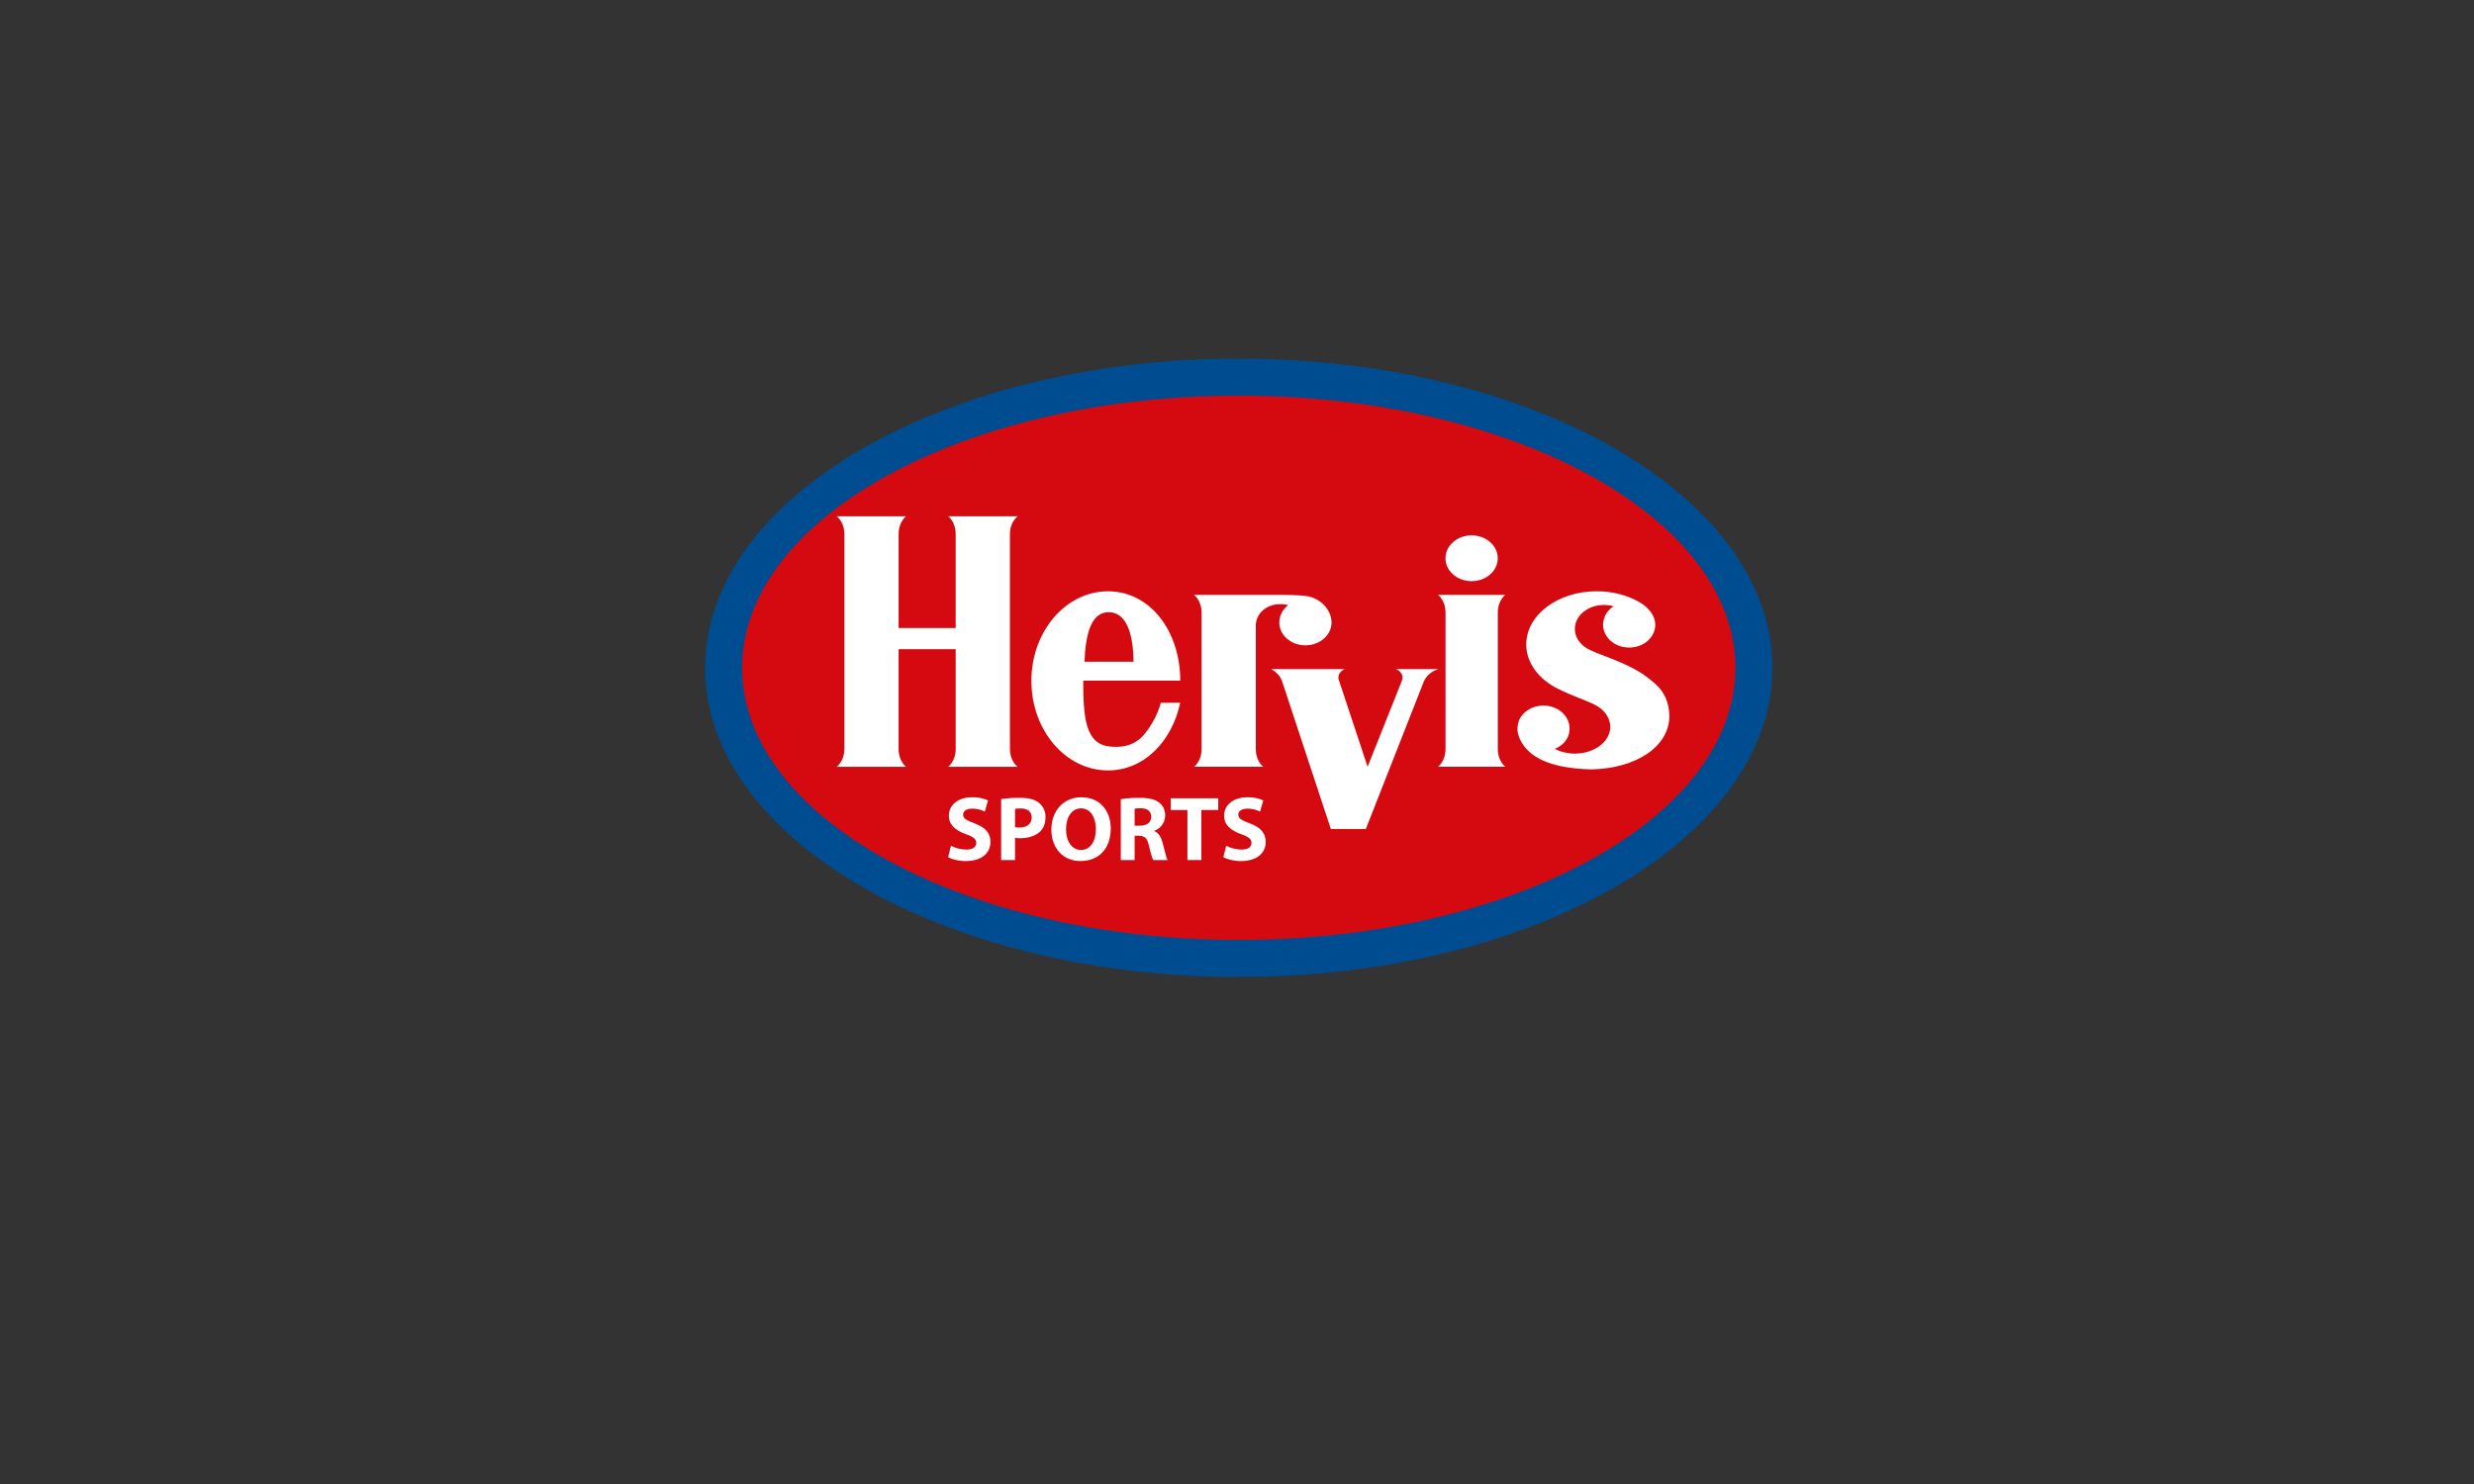 <svg width="200" height="120" viewBox="0 0 200 120" fill="none" xmlns="http://www.w3.org/2000/svg">
<rect x="0" y="0" width="200" height="120" fill="#333333" stroke="none"/>
<g clip-path="url(#clip0_151_2405)">
<path fill-rule="evenodd" clip-rule="evenodd" d="M100.142 31.994C77.969 31.994 59.994 41.847 59.994 54C59.994 66.153 77.969 76.005 100.142 76.005C122.315 76.005 140.29 66.154 140.29 54C140.29 41.846 122.313 31.994 100.142 31.994Z" fill="#004C90"/>
<path d="M100.142 79C123.969 79 143.284 67.807 143.284 54C143.284 40.193 123.969 29 100.142 29C76.315 29 57 40.193 57 54C57 67.807 76.315 79 100.142 79Z" fill="#004C90"/>
<path fill-rule="evenodd" clip-rule="evenodd" d="M100.142 31.994C77.968 31.994 59.994 41.847 59.994 53.999C59.994 66.151 77.968 76.005 100.142 76.005C122.316 76.005 140.29 66.154 140.29 53.999C140.29 41.844 122.313 31.994 100.142 31.994Z" fill="#D40A10"/>
<path fill-rule="evenodd" clip-rule="evenodd" d="M81.643 60.55V43.194C81.643 42.171 82.278 41.749 82.278 41.749H76.65C76.65 41.749 77.258 42.171 77.258 43.194C77.258 43.859 77.258 50.785 77.258 50.785H72.644C72.644 50.785 72.644 43.859 72.644 43.194C72.644 42.171 73.253 41.749 73.253 41.749H67.639C67.639 41.749 68.258 42.171 68.258 43.194V60.555C68.258 61.581 67.63 62.005 67.63 62.005H73.251C73.251 62.005 72.643 61.583 72.642 60.558C72.642 59.892 72.635 55.313 72.642 52.498H77.258V60.557C77.258 61.582 76.642 62.007 76.642 62.007H82.265C82.265 62.007 81.643 61.577 81.643 60.55Z" fill="white"/>
<path fill-rule="evenodd" clip-rule="evenodd" d="M95.415 55.042V55.036C95.406 51.045 92.988 47.814 89.572 47.814C86.156 47.814 83.378 51.056 83.378 55.056C83.378 59.057 86.151 62.298 89.572 62.298C92.472 62.298 94.734 59.971 95.409 56.827H93.838C93.838 56.827 93.572 58.068 92.531 59.348C91.647 60.435 90.446 60.461 89.621 60.352C87.755 60.102 87.565 58.014 87.572 55.04L95.415 55.042Z" fill="white"/>
<path fill-rule="evenodd" clip-rule="evenodd" d="M89.622 49.505C88.266 49.505 87.757 51.127 87.67 53.51H91.635C91.61 51.069 90.991 49.505 89.622 49.505Z" fill="#D40A10"/>
<path fill-rule="evenodd" clip-rule="evenodd" d="M105.793 48.228C105.639 48.19 104.815 48.096 103.351 48.099H96.512C96.512 48.099 97.137 48.52 97.137 49.545V60.55C97.137 61.576 96.528 62.001 96.528 62.001H102.125C102.125 62.001 101.519 61.576 101.519 60.55V50.511C101.542 50.131 101.694 49.769 101.951 49.487C102.846 48.538 104.14 48.936 104.14 48.936C103.919 49.097 103.74 49.307 103.614 49.549C103.489 49.792 103.422 50.06 103.418 50.332C103.418 51.355 104.361 52.183 105.53 52.183C106.7 52.183 107.643 51.356 107.643 50.332C107.636 49.486 106.995 48.522 105.793 48.228Z" fill="white"/>
<path fill-rule="evenodd" clip-rule="evenodd" d="M112.859 54.106C112.859 54.106 113.588 54.382 113.319 55.073L110.558 62.001L108.259 55.07C108.259 55.07 107.95 54.459 108.712 54.104H102.742C102.742 54.104 103.404 54.394 103.638 55.066L107.588 67.038H110.412L115.118 55.07C115.233 54.832 115.399 54.622 115.604 54.456C115.809 54.289 116.048 54.17 116.305 54.106H112.859Z" fill="white"/>
<path fill-rule="evenodd" clip-rule="evenodd" d="M121.084 60.55V49.55C121.084 48.526 121.689 48.103 121.689 48.103H116.251C116.251 48.103 116.858 48.526 116.858 49.55V60.55C116.858 61.576 116.251 61.999 116.251 61.999H121.689C121.689 61.999 121.084 61.576 121.084 60.55Z" fill="white"/>
<path fill-rule="evenodd" clip-rule="evenodd" d="M118.966 43.291C117.802 43.291 116.853 44.117 116.853 45.142C116.853 46.168 117.798 46.994 118.966 46.994C120.133 46.994 121.079 46.168 121.079 45.142C121.079 44.117 120.132 43.291 118.966 43.291Z" fill="white"/>
<path fill-rule="evenodd" clip-rule="evenodd" d="M133.714 55.209C133.125 54.727 132.588 54.253 131.013 53.566C130.07 53.155 129.129 52.85 128.571 52.574C127.823 52.249 127.311 51.602 127.311 50.856C127.311 49.786 128.363 48.918 129.662 48.918C129.932 48.917 130.201 48.955 130.46 49.032L130.314 49.117C130.094 49.278 129.914 49.488 129.789 49.73C129.664 49.972 129.596 50.24 129.593 50.513C129.593 51.535 130.538 52.364 131.705 52.364C132.873 52.364 133.813 51.537 133.813 50.513C133.813 49.84 133.342 49.177 132.593 48.729C131.625 48.154 130.405 47.811 129.077 47.811C125.929 47.811 123.382 49.735 123.382 52.111C123.382 53.615 124.412 54.94 125.963 55.707H125.984C127.098 56.285 128.199 56.615 128.945 56.998C129.691 57.381 130.176 58.039 130.176 58.776C130.176 59.97 128.89 60.939 127.302 60.939C126.742 60.939 126.189 60.809 125.689 60.557C126.24 60.322 126.883 59.841 126.883 58.904C126.883 57.882 125.938 57.053 124.77 57.053C123.893 57.053 123.142 57.523 122.823 58.191C122.823 58.191 122.577 58.751 122.711 59.305C122.758 59.482 122.819 59.655 122.895 59.823C123.586 61.222 125.276 62.13 128.649 62.215C132.408 62.131 134.95 60.273 134.95 57.92C134.948 56.891 134.597 55.944 133.714 55.209Z" fill="white"/>
<path fill-rule="evenodd" clip-rule="evenodd" d="M78.781 66.581C78.131 66.329 77.856 66.188 77.856 65.869C77.856 65.617 78.093 65.388 78.58 65.388C78.94 65.386 79.295 65.467 79.618 65.625L79.87 64.721C79.469 64.542 79.034 64.456 78.595 64.469C77.426 64.469 76.706 65.112 76.706 65.966C76.706 66.701 77.258 67.16 78.084 67.455C78.685 67.662 78.922 67.848 78.922 68.151C78.922 68.485 78.646 68.702 78.129 68.702C77.694 68.695 77.266 68.589 76.877 68.392L76.647 69.318C76.929 69.473 77.492 69.628 78.062 69.628C79.433 69.628 80.07 68.918 80.07 68.08C80.071 67.367 79.663 66.906 78.781 66.581Z" fill="white"/>
<path fill-rule="evenodd" clip-rule="evenodd" d="M83.994 64.921C83.661 64.646 83.156 64.515 82.46 64.515C81.949 64.507 81.439 64.541 80.934 64.617V69.544H82.053V67.751C82.18 67.774 82.309 67.784 82.438 67.781C83.106 67.781 83.683 67.611 84.069 67.255C84.364 66.979 84.52 66.566 84.52 66.07C84.527 65.851 84.483 65.633 84.391 65.434C84.3 65.235 84.164 65.06 83.994 64.921ZM82.433 66.915C82.306 66.918 82.18 66.908 82.055 66.885V65.41C82.209 65.38 82.365 65.368 82.522 65.373C83.092 65.373 83.404 65.649 83.404 66.108C83.402 66.611 83.031 66.915 82.431 66.915H82.433Z" fill="white"/>
<path fill-rule="evenodd" clip-rule="evenodd" d="M87.423 64.469C85.954 64.469 84.993 65.588 84.993 67.085C84.993 68.507 85.867 69.625 87.341 69.625H87.349C88.808 69.625 89.793 68.641 89.793 66.996C89.797 65.618 88.956 64.469 87.423 64.469ZM87.393 68.73H87.385C86.629 68.73 86.178 67.995 86.178 67.055C86.178 66.116 86.616 65.365 87.393 65.365C88.17 65.365 88.593 66.137 88.593 67.033C88.593 68.01 88.156 68.73 87.393 68.73Z" fill="white"/>
<path fill-rule="evenodd" clip-rule="evenodd" d="M93.979 68.129C93.852 67.67 93.659 67.345 93.311 67.203V67.181C93.565 67.091 93.785 66.926 93.943 66.708C94.101 66.489 94.188 66.228 94.193 65.959C94.193 65.499 94.029 65.151 93.726 64.913C93.37 64.626 92.852 64.515 92.111 64.515C91.608 64.508 91.104 64.545 90.607 64.626V69.544H91.725V67.581H92.059C92.525 67.588 92.74 67.751 92.881 68.382C93.022 68.996 93.148 69.404 93.222 69.544H94.378C94.281 69.354 94.134 68.7 93.979 68.129ZM92.17 66.766H91.725V65.395C91.894 65.363 92.066 65.351 92.237 65.358C92.755 65.358 93.064 65.595 93.064 66.048C93.067 66.485 92.736 66.766 92.17 66.766Z" fill="white"/>
<path fill-rule="evenodd" clip-rule="evenodd" d="M94.645 64.551V65.5H95.993V69.544H97.119V65.5H98.483V64.551H94.645Z" fill="white"/>
<path fill-rule="evenodd" clip-rule="evenodd" d="M101.031 66.581C100.379 66.329 100.104 66.188 100.104 65.869C100.104 65.617 100.342 65.388 100.831 65.388C101.19 65.386 101.545 65.467 101.868 65.625L102.12 64.721C101.719 64.543 101.284 64.456 100.846 64.47C99.675 64.47 98.957 65.112 98.957 65.966C98.957 66.701 99.508 67.16 100.335 67.455C100.935 67.662 101.172 67.848 101.172 68.151C101.172 68.485 100.896 68.702 100.379 68.702C99.944 68.695 99.515 68.589 99.127 68.392L98.897 69.318C99.18 69.473 99.742 69.628 100.313 69.628C101.682 69.628 102.32 68.918 102.32 68.08C102.32 67.367 101.912 66.906 101.031 66.581Z" fill="white"/>
</g>
<defs>
<clipPath id="clip0_151_2405">
<rect width="86.285" height="50" fill="white" transform="translate(57 29)"/>
</clipPath>
</defs>
</svg>
